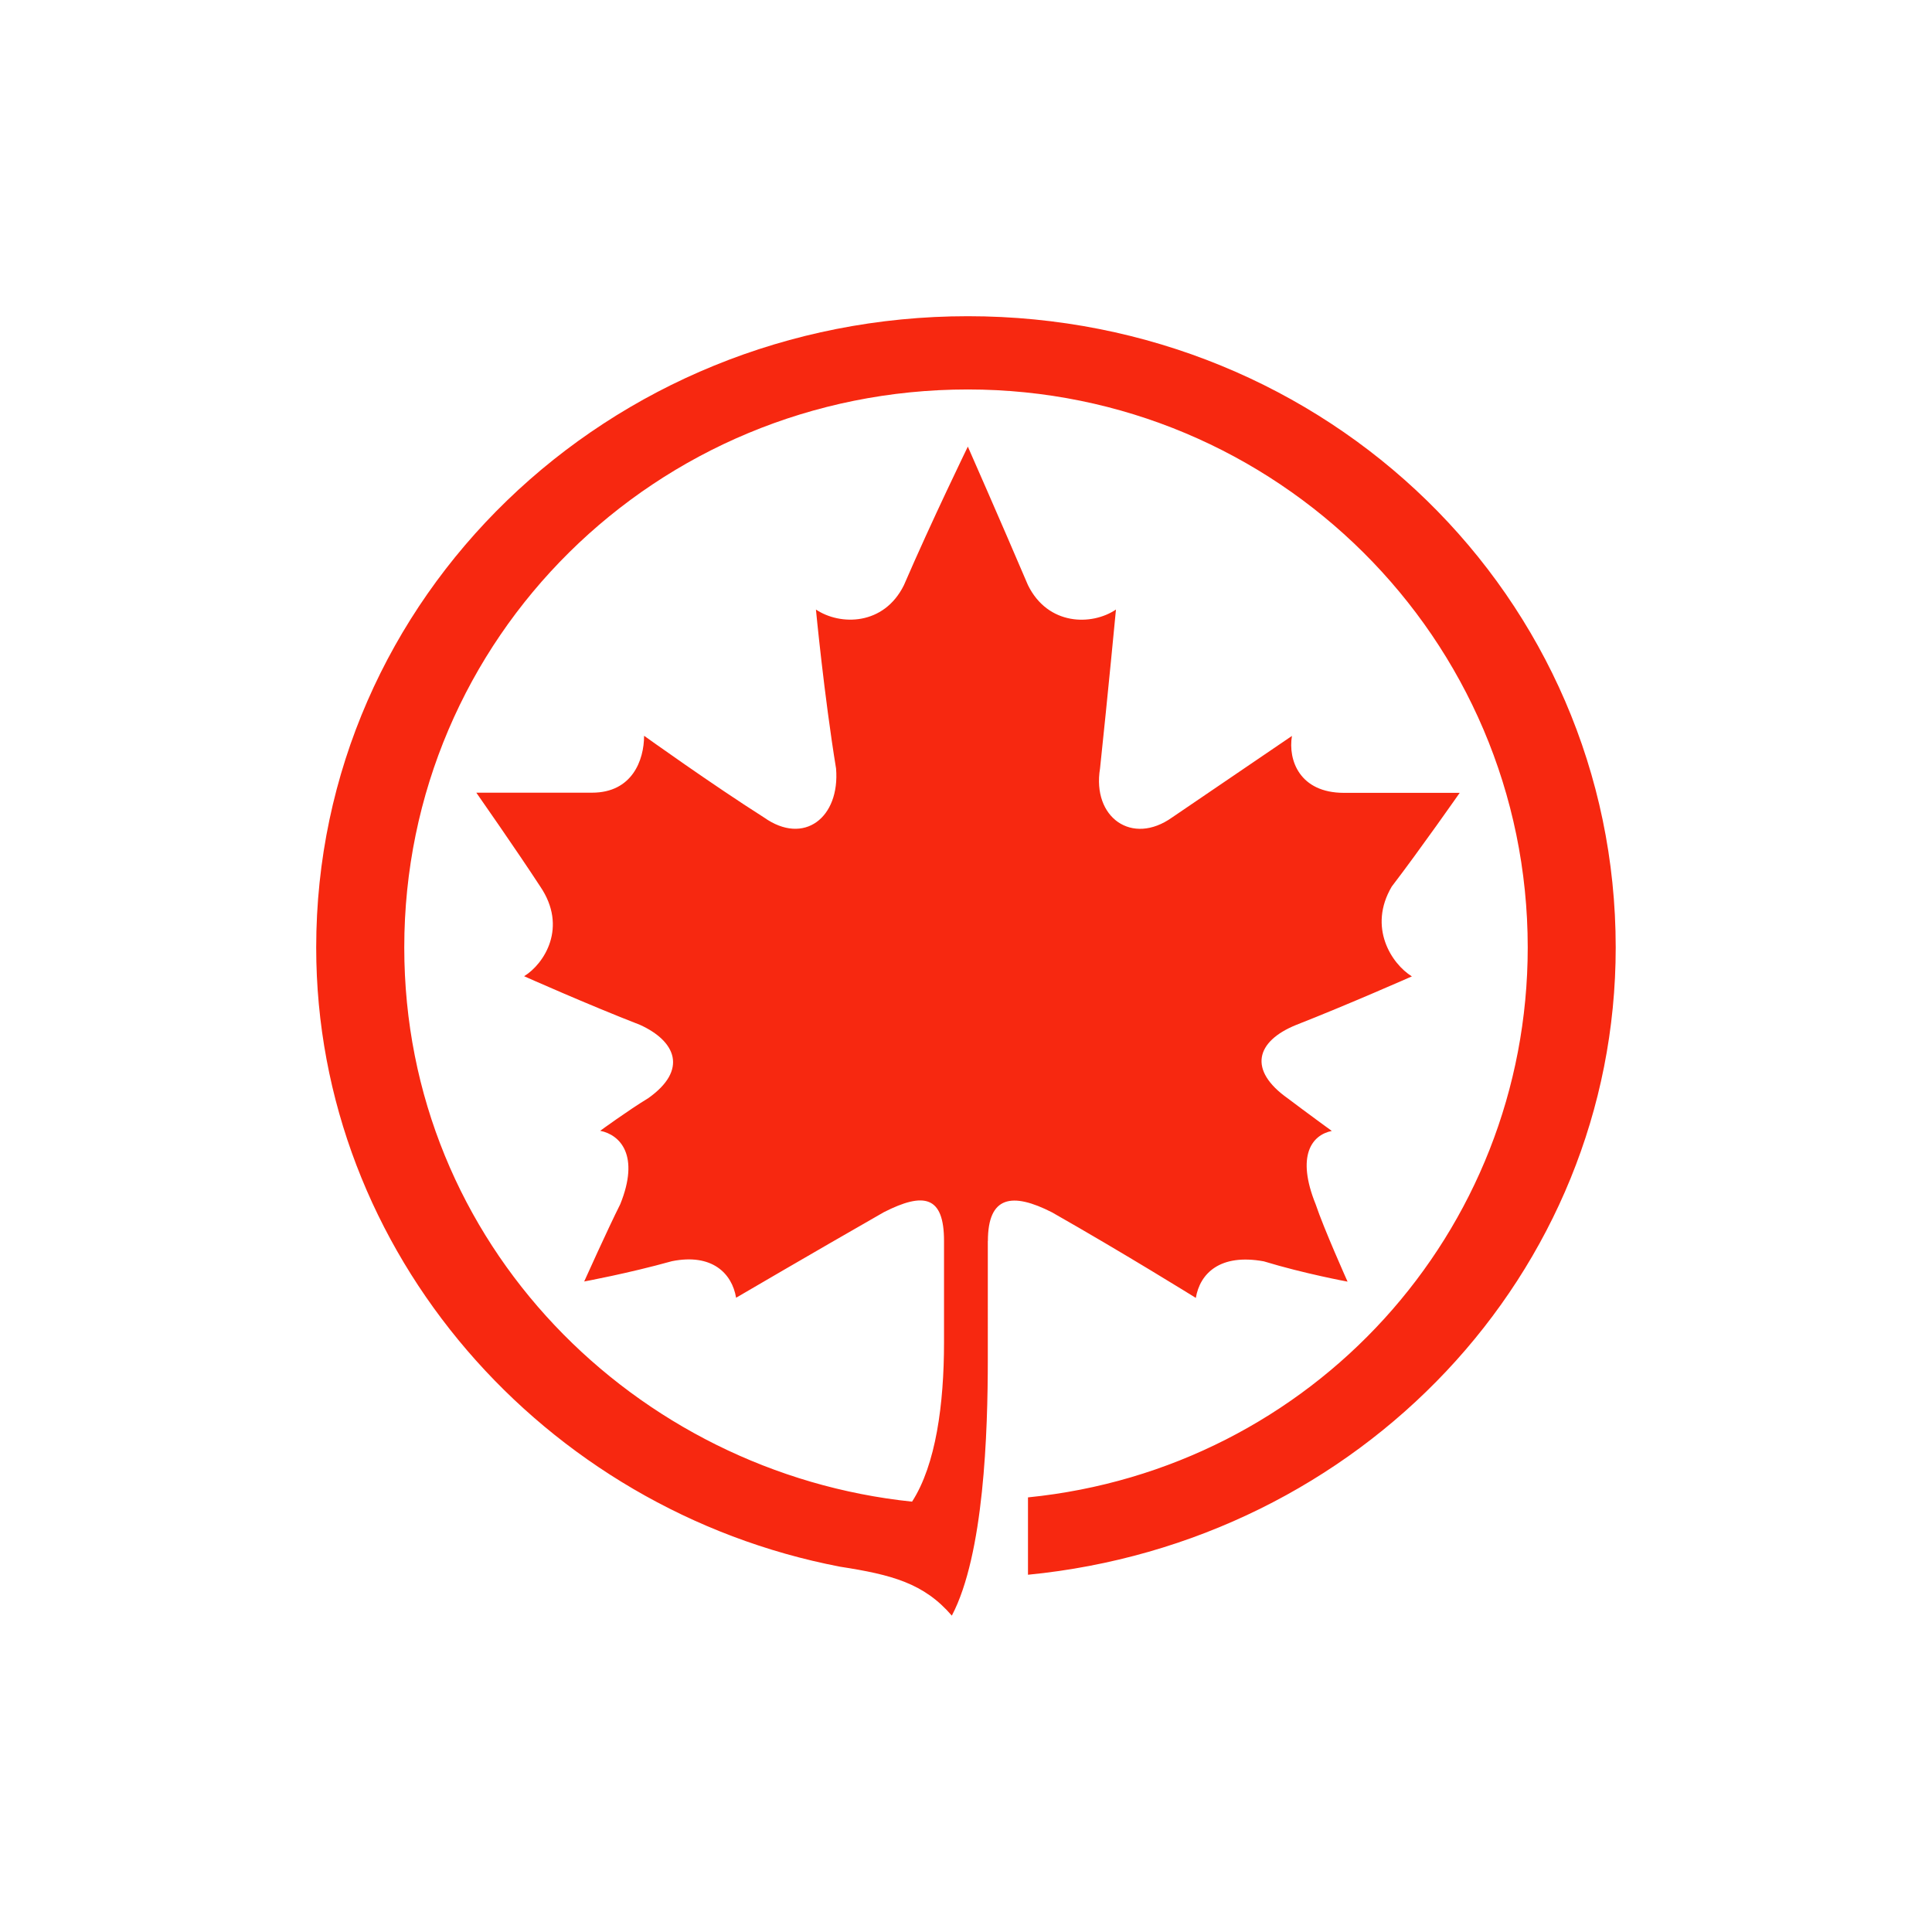 <?xml version="1.0" encoding="iso-8859-1"?>
<!-- Generator: Adobe Illustrator 16.0.0, SVG Export Plug-In . SVG Version: 6.00 Build 0)  -->
<!DOCTYPE svg PUBLIC "-//W3C//DTD SVG 1.1//EN" "http://www.w3.org/Graphics/SVG/1.1/DTD/svg11.dtd">
<svg version="1.1" xmlns="http://www.w3.org/2000/svg" xmlns:xlink="http://www.w3.org/1999/xlink" x="0px" y="0px" width="24px"
	 height="24px" viewBox="0 0 24 24" style="enable-background:new 0 0 24 24;" xml:space="preserve">
<g id="AC-ISO">
	<path style="fill-rule:evenodd;clip-rule:evenodd;fill:#F72810;" d="M12.272,15.417c0-0.56,0.299-0.61,0.796-0.357
		c0.896,0.509,1.787,1.063,1.787,1.063c0.051-0.302,0.299-0.554,0.845-0.454c0.498,0.152,1.04,0.252,1.04,0.252
		s-0.295-0.658-0.396-0.96c-0.245-0.606-0.047-0.862,0.2-0.912c0,0-0.347-0.253-0.546-0.404c-0.498-0.352-0.397-0.709,0.101-0.912
		c0.641-0.251,1.44-0.604,1.44-0.604c-0.25-0.154-0.55-0.608-0.25-1.116c0.347-0.453,0.844-1.164,0.844-1.164h-1.438
		c-0.549,0-0.696-0.404-0.646-0.707l-1.489,1.013c-0.498,0.354-0.995,0-0.895-0.608c0.097-0.912,0.198-1.975,0.198-1.975
		c-0.299,0.202-0.844,0.202-1.093-0.303c-0.346-0.811-0.747-1.721-0.747-1.721s-0.444,0.911-0.794,1.721
		c-0.249,0.504-0.793,0.504-1.093,0.303c0,0,0.101,1.063,0.25,1.975c0.05,0.608-0.397,0.961-0.895,0.608
		C8.846,9.746,8.001,9.14,8.001,9.14c0,0.303-0.148,0.707-0.646,0.707H5.917c0,0,0.497,0.71,0.793,1.164
		c0.346,0.508,0.05,0.962-0.199,1.116c0,0,0.794,0.354,1.439,0.604c0.447,0.203,0.599,0.561,0.101,0.912
		c-0.249,0.151-0.595,0.404-0.595,0.404c0.249,0.05,0.494,0.306,0.249,0.912c-0.152,0.302-0.448,0.96-0.448,0.96
		s0.545-0.1,1.09-0.252c0.499-0.1,0.747,0.152,0.797,0.454c0,0,0.946-0.554,1.836-1.063c0.498-0.253,0.747-0.202,0.747,0.357v1.264
		c0,0.761-0.101,1.517-0.397,1.975c-3.427-0.356-6.308-3.189-6.308-6.884c0-3.844,3.127-6.932,7.001-6.932
		c3.828,0,6.955,3.088,6.955,6.932c0,3.542-2.681,6.477-6.208,6.831v0.961c4.123-0.403,7.301-3.742,7.301-7.792
		c0-4.352-3.575-7.842-8.048-7.842c-4.47,0-8.095,3.49-8.095,7.842c0,3.797,2.831,6.986,6.507,7.692
		c0.646,0.1,1.043,0.206,1.389,0.608c0.4-0.76,0.447-2.277,0.447-3.189V15.417z"/>
</g>
<g id="Layer_1">
</g>
</svg>
